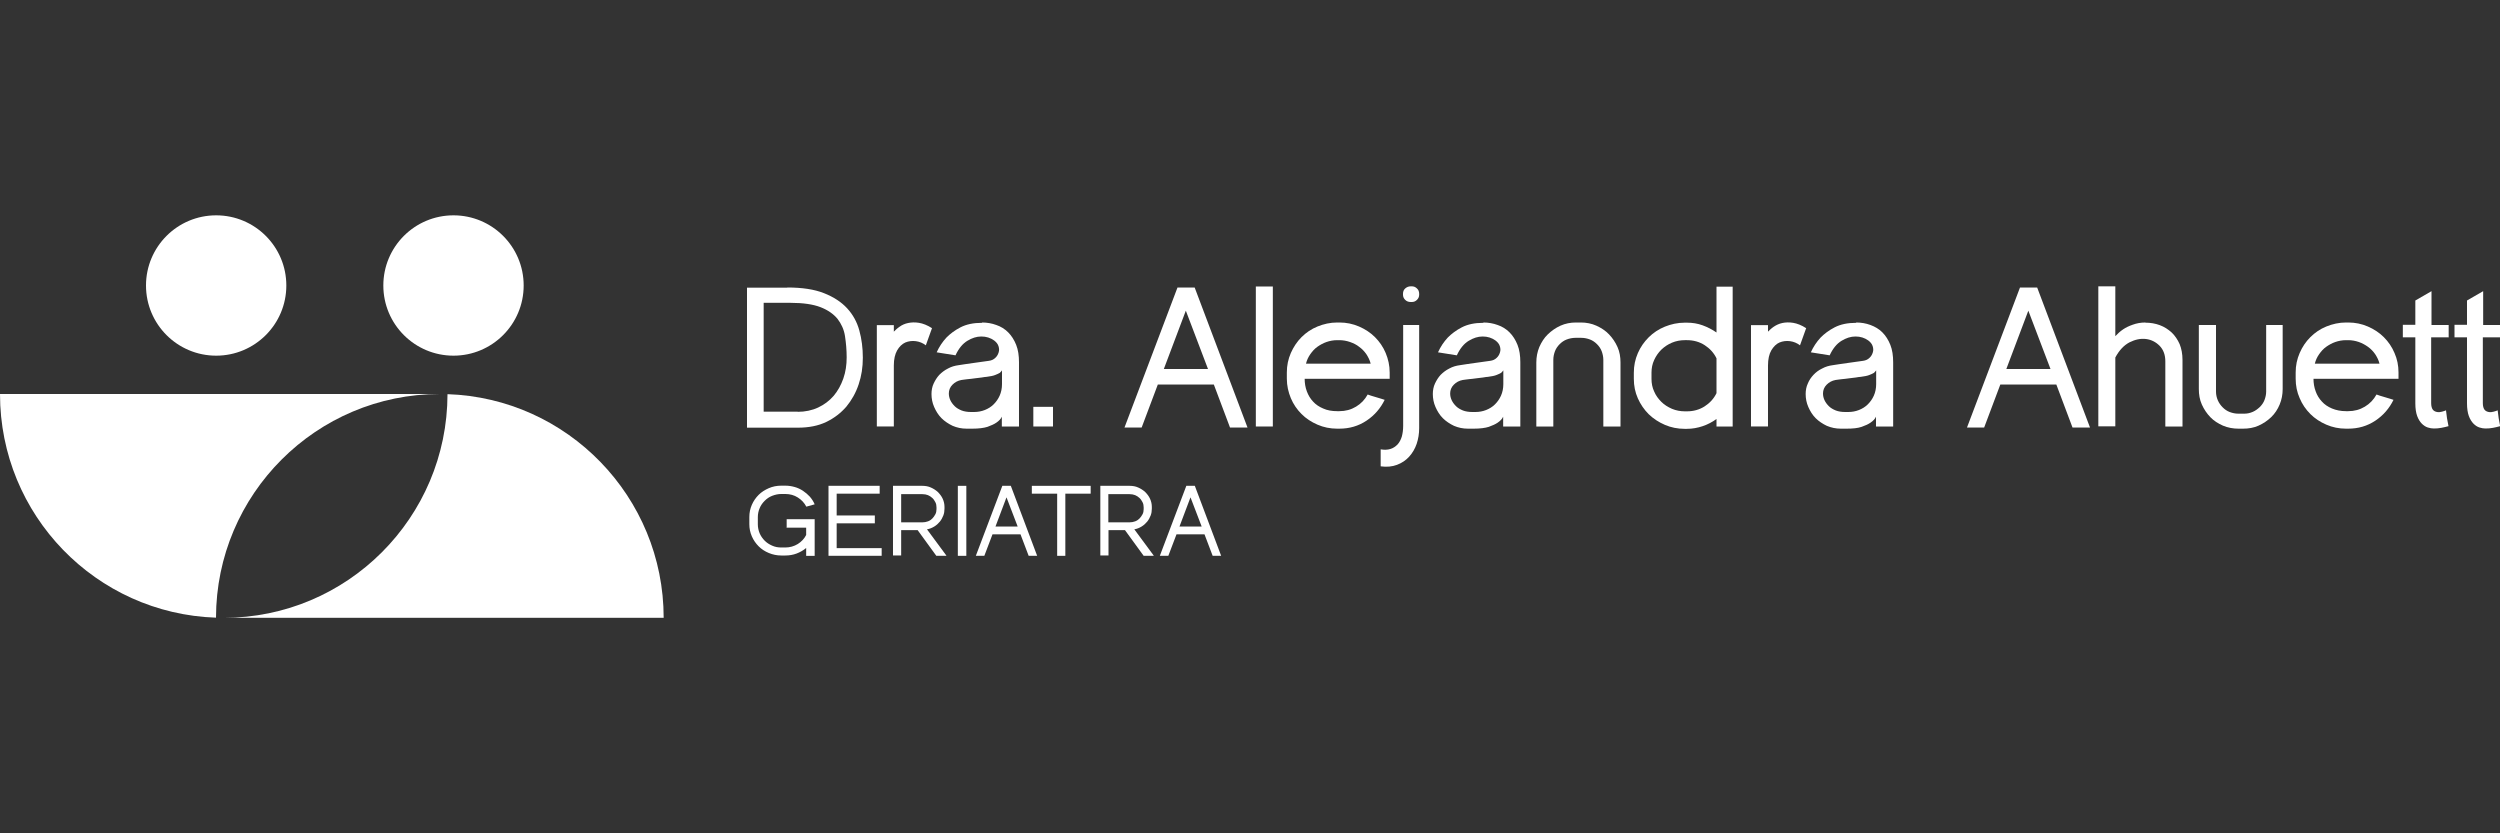 <svg xmlns="http://www.w3.org/2000/svg" id="Capa_1" data-name="Capa 1" viewBox="0 0 150 50"><rect x="0" y="0" width="150" height="50" fill="#333333" stroke="none"/><defs><style>      .cls-1 {        fill: #fff;        stroke-width: 0px;      }    </style></defs><g id="Capa_1-2" data-name="Capa 1-2"><g><path class="cls-1" d="m26.86,23.64h0c-.15,0-.3,0-.45,0h.45Z"></path><path class="cls-1" d="m13.44,37.07h-.46c.15,0,.3,0,.46,0Z"></path><circle class="cls-1" cx="12.97" cy="17.13" r="4.21"></circle><circle class="cls-1" cx="27.21" cy="17.13" r="4.21"></circle><path class="cls-1" d="m26.39,23.64c-7.41,0-13.42,6.01-13.43,13.42C5.76,36.82,0,30.91,0,23.64h26.4Z"></path><path class="cls-1" d="m39.82,37.07H13.42c7.41,0,13.42-6.01,13.43-13.42,7.2.24,12.97,6.16,12.97,13.42Z"></path><g><path class="cls-1" d="m47.24,17.25c.89,0,1.62.11,2.2.34s1.04.53,1.39.91.59.82.73,1.33.21,1.05.21,1.63-.08,1.09-.25,1.6-.42.95-.74,1.34c-.33.38-.73.69-1.21.92-.48.23-1.05.34-1.69.34h-3.06v-8.4h2.41,0Zm.61,7.46c.46,0,.88-.09,1.24-.26s.67-.4.93-.7c.25-.3.44-.64.58-1.04s.2-.82.2-1.27-.04-.87-.1-1.27-.22-.74-.45-1.04c-.24-.29-.58-.53-1.02-.7s-1.04-.26-1.79-.26h-1.62v6.53h2.05,0Z"></path><path class="cls-1" d="m53.63,19.9c.09-.09.2-.2.35-.3.15-.11.32-.18.51-.22.19-.04.41-.05.65-.01s.5.14.78.32l-.37,1.03c-.18-.14-.38-.22-.6-.25-.22-.03-.44,0-.63.08-.2.09-.36.25-.49.47-.13.23-.2.53-.2.91v3.66h-1.02v-6.08h1.02v.4Z"></path><path class="cls-1" d="m58.92,19.35c.3,0,.59.05.86.15.27.09.51.24.71.44.2.2.36.45.48.75.12.3.17.65.17,1.05v3.85h-1.03v-.59c-.06.14-.17.25-.33.36-.13.09-.31.17-.53.25-.22.07-.53.11-.91.11h-.34c-.31,0-.58-.06-.84-.17-.25-.12-.48-.27-.67-.46s-.33-.42-.44-.67c-.11-.25-.16-.51-.16-.78,0-.22.04-.44.13-.63s.2-.37.34-.52c.15-.15.32-.28.52-.38.2-.11.41-.17.64-.2.1-.02.24-.04.39-.06s.32-.05.49-.07.33-.05.5-.07.31-.04.43-.06c.16-.02.29-.08.39-.18.1-.09.16-.2.2-.33s.03-.24-.01-.37-.13-.24-.26-.34c-.22-.16-.48-.24-.77-.24s-.56.09-.84.26-.52.46-.71.87l-1.13-.18c.15-.33.34-.62.59-.89.22-.22.49-.43.84-.61s.77-.27,1.28-.27h.02Zm1.2,2.87s-.06.09-.13.15c-.06.04-.16.08-.28.13s-.29.08-.51.11c-.07,0-.17.02-.3.04-.13.02-.26.03-.41.05s-.29.04-.43.05-.27.04-.38.05c-.21.04-.38.13-.53.28-.15.15-.22.33-.22.53,0,.14.03.27.09.4.06.13.15.25.26.36.11.11.25.19.42.26.16.06.35.09.56.09h.19c.22,0,.44-.04.64-.12s.38-.19.53-.34.27-.32.36-.52.14-.44.14-.69v-.84h0Z"></path><path class="cls-1" d="m62,25.59v-1.18h1.18v1.18h-1.18Z"></path><path class="cls-1" d="m74.84,25.65h-1.04l-.97-2.58h-3.36l-.97,2.58h-1.03l3.18-8.4h1.03l3.17,8.4Zm-2.36-3.51l-1.33-3.5-1.32,3.5h2.66Z"></path><path class="cls-1" d="m75.35,25.59v-8.4h1.02v8.4h-1.02Z"></path><path class="cls-1" d="m83.37,22.73h-5.09c0,.26.04.51.13.75s.21.44.37.61c.16.18.37.32.61.42.24.11.52.16.84.16h.13c.37,0,.7-.09,1-.27.3-.18.53-.42.7-.73.04.02.11.04.2.07s.2.06.3.09.2.06.3.09c.09.03.17.05.22.07-.25.51-.61.93-1.09,1.25s-1.02.48-1.63.48h-.13c-.42,0-.81-.08-1.18-.24-.37-.16-.69-.37-.96-.64-.27-.27-.49-.59-.64-.95s-.24-.75-.24-1.17v-.37c0-.42.08-.8.24-1.17.16-.36.37-.68.64-.95s.59-.49.96-.64.76-.24,1.18-.24h.13c.42,0,.81.08,1.18.24s.69.37.96.64c.27.27.49.59.64.95s.24.75.24,1.17v.38h0Zm-1.13-.91c-.05-.21-.15-.4-.26-.57-.12-.17-.26-.32-.43-.44-.16-.13-.35-.22-.55-.29s-.42-.11-.64-.11h-.13c-.22,0-.44.04-.64.11s-.38.17-.55.29-.3.27-.42.44c-.12.17-.21.36-.26.57h3.89Z"></path><path class="cls-1" d="m84.18,19.5h.97v6.19c0,.33-.05.64-.15.94-.1.29-.25.55-.45.77s-.44.38-.73.49c-.29.11-.62.14-.98.09v-1.02c.22.04.41.03.58-.02.17-.05.31-.15.43-.27.12-.13.2-.29.26-.48.05-.19.08-.4.08-.64v-6.04h0Zm.53-2.32c.12,0,.22.04.31.13.09.08.13.19.13.32v.05c0,.12-.04.22-.13.31-.09.09-.19.13-.31.13h-.07c-.13,0-.24-.04-.33-.13-.09-.09-.13-.19-.13-.31v-.05c0-.13.04-.24.13-.32.09-.08.2-.13.33-.13h.07Z"></path><path class="cls-1" d="m89,19.35c.3,0,.59.05.86.15.27.09.51.24.71.44.2.2.36.45.48.75.12.3.17.65.17,1.05v3.85h-1.03v-.59c-.06.14-.17.25-.33.36-.13.09-.31.17-.53.25-.22.07-.53.11-.91.11h-.34c-.31,0-.58-.06-.84-.17-.25-.12-.48-.27-.67-.46s-.33-.42-.44-.67c-.11-.25-.16-.51-.16-.78,0-.22.04-.44.13-.63s.2-.37.34-.52c.15-.15.32-.28.52-.38.2-.11.41-.17.64-.2.1-.02.24-.04.39-.06s.32-.05.49-.07.33-.05.5-.07.31-.04.43-.06c.16-.02.29-.08.39-.18.1-.09.16-.2.2-.33s.03-.24-.01-.37-.13-.24-.26-.34c-.22-.16-.48-.24-.77-.24s-.56.09-.84.26-.52.46-.71.87l-1.13-.18c.15-.33.34-.62.59-.89.22-.22.49-.43.84-.61s.77-.27,1.28-.27h.02Zm1.2,2.87s-.06.09-.13.15c-.06.04-.16.08-.28.13s-.29.08-.51.11c-.07,0-.17.02-.3.04-.13.02-.26.03-.41.05s-.29.04-.43.05-.27.04-.38.05c-.21.04-.38.13-.53.28-.15.15-.22.33-.22.53,0,.14.03.27.09.4.06.13.15.25.26.36.11.11.25.19.42.26.16.06.35.09.56.09h.19c.22,0,.44-.04.64-.12s.38-.19.53-.34.27-.32.36-.52.14-.44.14-.69v-.84h0Z"></path><path class="cls-1" d="m94.85,19.35c.33,0,.64.06.93.19.29.13.55.3.76.52s.38.47.51.76c.13.29.18.6.18.93v3.84h-1.03v-4c0-.18-.04-.36-.1-.52s-.16-.3-.28-.42-.26-.22-.42-.28-.33-.1-.52-.1h-.36c-.18,0-.36.04-.52.1s-.3.16-.42.28c-.12.12-.22.26-.28.42s-.1.33-.1.52v4h-1.02v-3.84c0-.33.06-.64.18-.93.13-.29.29-.55.51-.76s.47-.39.76-.52.6-.19.93-.19h.29Z"></path><path class="cls-1" d="m103.96,17.19v8.4h-.97v-.45c-.25.18-.53.33-.83.43s-.61.16-.95.16h-.13c-.42,0-.82-.08-1.19-.24-.37-.16-.69-.37-.97-.64-.27-.27-.49-.59-.65-.95s-.24-.75-.24-1.17v-.37c0-.42.08-.8.24-1.17s.38-.68.65-.95.6-.49.97-.64.77-.24,1.19-.24h.13c.34,0,.65.05.95.16s.57.25.83.43v-2.75s.97,0,.97,0Zm-.97,4.31c-.16-.33-.4-.59-.71-.79s-.67-.3-1.06-.3h-.13c-.27,0-.53.05-.77.15-.24.1-.45.24-.64.42-.18.18-.32.38-.43.62-.11.24-.16.49-.16.76v.37c0,.27.05.53.16.76.1.24.25.44.43.62.18.18.39.31.64.42.24.1.5.15.77.15h.13c.39,0,.75-.1,1.06-.3s.55-.46.71-.79v-2.07h0Z"></path><path class="cls-1" d="m106.08,19.9c.09-.09.2-.2.35-.3s.32-.18.51-.22c.19-.04.41-.05.65-.01s.5.14.78.32l-.37,1.03c-.18-.14-.38-.22-.6-.25s-.44,0-.63.08-.36.25-.49.47-.2.53-.2.91v3.66h-1.02v-6.08h1.02v.4h0Z"></path><path class="cls-1" d="m111.37,19.35c.3,0,.59.05.86.15s.51.24.71.44c.2.2.36.45.48.75s.17.65.17,1.05v3.85h-1.03v-.59c-.06.14-.17.25-.33.36-.13.09-.3.17-.53.25s-.53.11-.91.11h-.34c-.3,0-.58-.06-.84-.17-.25-.12-.48-.27-.67-.46s-.33-.42-.44-.67c-.11-.25-.16-.51-.16-.78,0-.22.04-.44.13-.63.08-.2.2-.37.34-.52s.31-.28.52-.38c.2-.11.41-.17.64-.2.1-.02.24-.04.39-.06.16-.02.32-.05.49-.07s.33-.05.5-.07c.16-.02.31-.04.43-.06.16-.02.29-.08.39-.18.1-.09.16-.2.2-.33s.03-.24-.01-.37-.13-.24-.26-.34c-.22-.16-.48-.24-.77-.24s-.56.09-.84.26c-.28.17-.52.46-.71.87l-1.13-.18c.15-.33.34-.62.59-.89.22-.22.49-.43.84-.61s.77-.27,1.28-.27h.01Zm1.2,2.87s-.06.09-.13.15c-.06.04-.16.08-.28.13s-.29.08-.51.11c-.07,0-.17.02-.3.04-.13.02-.26.03-.41.05s-.29.04-.43.05-.27.04-.38.05c-.21.04-.38.13-.53.28s-.22.33-.22.53c0,.14.03.27.09.4.06.13.15.25.26.36s.25.19.42.26c.16.06.35.09.56.09h.19c.22,0,.44-.04.64-.12s.38-.19.53-.34.27-.32.36-.52.14-.44.14-.69v-.84h0Z"></path><path class="cls-1" d="m125.39,25.65h-1.04l-.97-2.58h-3.36l-.97,2.58h-1.03l3.18-8.4h1.03l3.17,8.4h0Zm-2.36-3.51l-1.33-3.5-1.32,3.5h2.66Z"></path><path class="cls-1" d="m128.72,19.36c.31,0,.6.05.87.15.27.1.5.25.71.44.2.19.36.43.48.7.11.27.17.59.17.94v4h-1.03v-3.91c0-.38-.11-.69-.34-.93-.23-.23-.5-.37-.82-.41s-.65.03-.99.2c-.34.18-.62.48-.85.91v4.13h-1.02v-8.4h1.02v2.99c.14-.15.29-.29.47-.41.16-.11.35-.2.58-.28.22-.08.47-.13.76-.13Z"></path><path class="cls-1" d="m136.96,19.5v3.84c0,.33-.06.64-.18.93s-.29.55-.51.76-.47.38-.76.51c-.29.13-.6.18-.93.18h-.27c-.33,0-.64-.06-.93-.18-.29-.13-.55-.29-.76-.51s-.38-.47-.51-.76-.18-.6-.18-.93v-3.84h1.03v4c0,.18.04.36.11.52.07.16.17.3.29.42s.26.22.42.28.33.1.52.1h.36c.18,0,.35-.04.51-.11.16-.07.29-.17.42-.29.12-.12.22-.26.28-.42s.1-.33.1-.5v-4h1.02-.01Z"></path><path class="cls-1" d="m143.9,22.73h-5.09c0,.26.04.51.13.75.08.23.21.44.37.61.16.18.37.32.61.42s.52.16.84.16h.13c.37,0,.7-.09,1-.27.3-.18.53-.42.7-.73.04.02.11.04.2.07s.2.06.3.09.2.06.3.09c.09.03.17.05.22.07-.25.51-.61.93-1.09,1.25-.48.32-1.02.48-1.63.48h-.13c-.42,0-.81-.08-1.18-.24-.37-.16-.69-.37-.96-.64s-.49-.59-.64-.95c-.16-.36-.24-.75-.24-1.17v-.37c0-.42.08-.8.24-1.17s.37-.68.64-.95c.27-.27.59-.49.96-.64s.76-.24,1.18-.24h.13c.42,0,.81.08,1.18.24s.69.37.96.64.49.59.64.95c.16.36.24.75.24,1.17v.38h0Zm-1.13-.91c-.05-.21-.15-.4-.26-.57-.12-.17-.26-.32-.43-.44s-.35-.22-.55-.29-.42-.11-.64-.11h-.13c-.22,0-.44.04-.64.11s-.38.17-.55.29-.3.27-.42.44c-.12.17-.21.36-.26.57h3.89Z"></path><path class="cls-1" d="m146.9,20.24h-1.03v3.95c0,.18.04.31.1.39s.15.12.25.14.2.01.3-.02c.1-.03.18-.05.24-.08.03.31.08.63.15.95-.14.04-.28.07-.43.1s-.3.04-.45.04c-.11,0-.24-.02-.36-.06-.13-.04-.25-.12-.36-.23s-.21-.27-.28-.46-.11-.45-.11-.76v-3.96h-.75v-.75h.75v-1.46l.97-.56v2.03h1.03v.75h0Z"></path><path class="cls-1" d="m150,20.24h-1.03v3.95c0,.18.04.31.1.39s.15.12.25.14.2.01.3-.02.18-.05.24-.08c.03.31.08.63.15.95-.14.04-.28.07-.43.1s-.3.04-.45.04c-.11,0-.24-.02-.36-.06-.13-.04-.25-.12-.36-.23s-.21-.27-.28-.46-.11-.45-.11-.76v-3.96h-.75v-.75h.75v-1.46l.97-.56v2.03h1.03v.75h0Z"></path></g><g><path class="cls-1" d="m47.2,31.65v-.5h1.68v2.2h-.51v-.47c-.17.14-.36.25-.57.33-.21.08-.44.12-.68.12h-.24c-.26,0-.51-.05-.75-.15s-.44-.23-.61-.4-.31-.37-.41-.6c-.1-.23-.15-.47-.15-.73v-.43c0-.26.05-.5.15-.73s.24-.43.41-.6.38-.3.61-.4.48-.15.75-.15h.24c.2,0,.38.03.56.08s.35.13.5.23.29.22.41.35c.12.14.22.29.29.46l-.5.14c-.12-.23-.29-.41-.51-.55s-.47-.21-.75-.21h-.24c-.19,0-.37.04-.55.11s-.32.17-.45.3-.23.27-.3.44c-.07.16-.11.35-.11.54v.43c0,.19.04.37.11.54.07.16.17.31.3.44.13.13.27.22.45.3s.35.11.55.11h.24c.27,0,.52-.07.75-.21.22-.14.39-.32.5-.54v-.44h-1.18v-.02Z"></path><path class="cls-1" d="m52.9,32.88v.47h-3.19v-4.2h3.07v.47h-2.58v1.31h2.29v.47h-2.29v1.49h2.71Z"></path><path class="cls-1" d="m56.78,33.35h-.6l-1.12-1.54h-.99v1.52h-.49v-4.18h1.76c.18,0,.36.03.51.1.16.07.3.16.42.27.12.12.22.25.29.4s.11.32.11.49v.11c0,.14-.02.28-.07.41s-.12.26-.21.37-.2.21-.33.29-.27.14-.44.17l1.16,1.57h0Zm-2.71-2.01h1.28c.12,0,.22-.02.33-.06s.19-.1.26-.17c.07-.07.13-.16.18-.25s.07-.2.07-.31v-.11c0-.11-.02-.22-.07-.31s-.1-.18-.18-.25-.16-.13-.26-.17c-.1-.04-.21-.06-.33-.06h-1.28v1.72Z"></path><path class="cls-1" d="m57.47,33.35v-4.2h.51v4.2h-.51Z"></path><path class="cls-1" d="m62.24,33.35h-.52l-.49-1.29h-1.68l-.49,1.29h-.51l1.59-4.2h.51l1.58,4.2h0Zm-1.18-1.76l-.67-1.75-.66,1.75h1.33,0Z"></path><path class="cls-1" d="m65.44,29.15v.47h-1.52v3.73h-.49v-3.73h-1.52v-.47h3.52Z"></path><path class="cls-1" d="m69.22,33.35h-.6l-1.12-1.54h-.99v1.52h-.49v-4.18h1.76c.18,0,.36.03.51.1.16.07.3.16.42.27.12.12.22.25.29.4s.11.32.11.49v.11c0,.14-.02.28-.07.41s-.12.26-.21.37-.2.21-.33.29-.27.14-.44.17l1.16,1.57h0Zm-2.72-2.01h1.28c.12,0,.22-.02.33-.06s.19-.1.26-.17c.07-.07.13-.16.18-.25s.07-.2.07-.31v-.11c0-.11-.02-.22-.07-.31s-.1-.18-.18-.25-.16-.13-.26-.17c-.1-.04-.21-.06-.33-.06h-1.28v1.72Z"></path><path class="cls-1" d="m73.28,33.35h-.52l-.49-1.29h-1.68l-.49,1.29h-.51l1.59-4.2h.51l1.58,4.2h0Zm-1.18-1.76l-.67-1.75-.66,1.75h1.33,0Z"></path></g></g></g></svg>